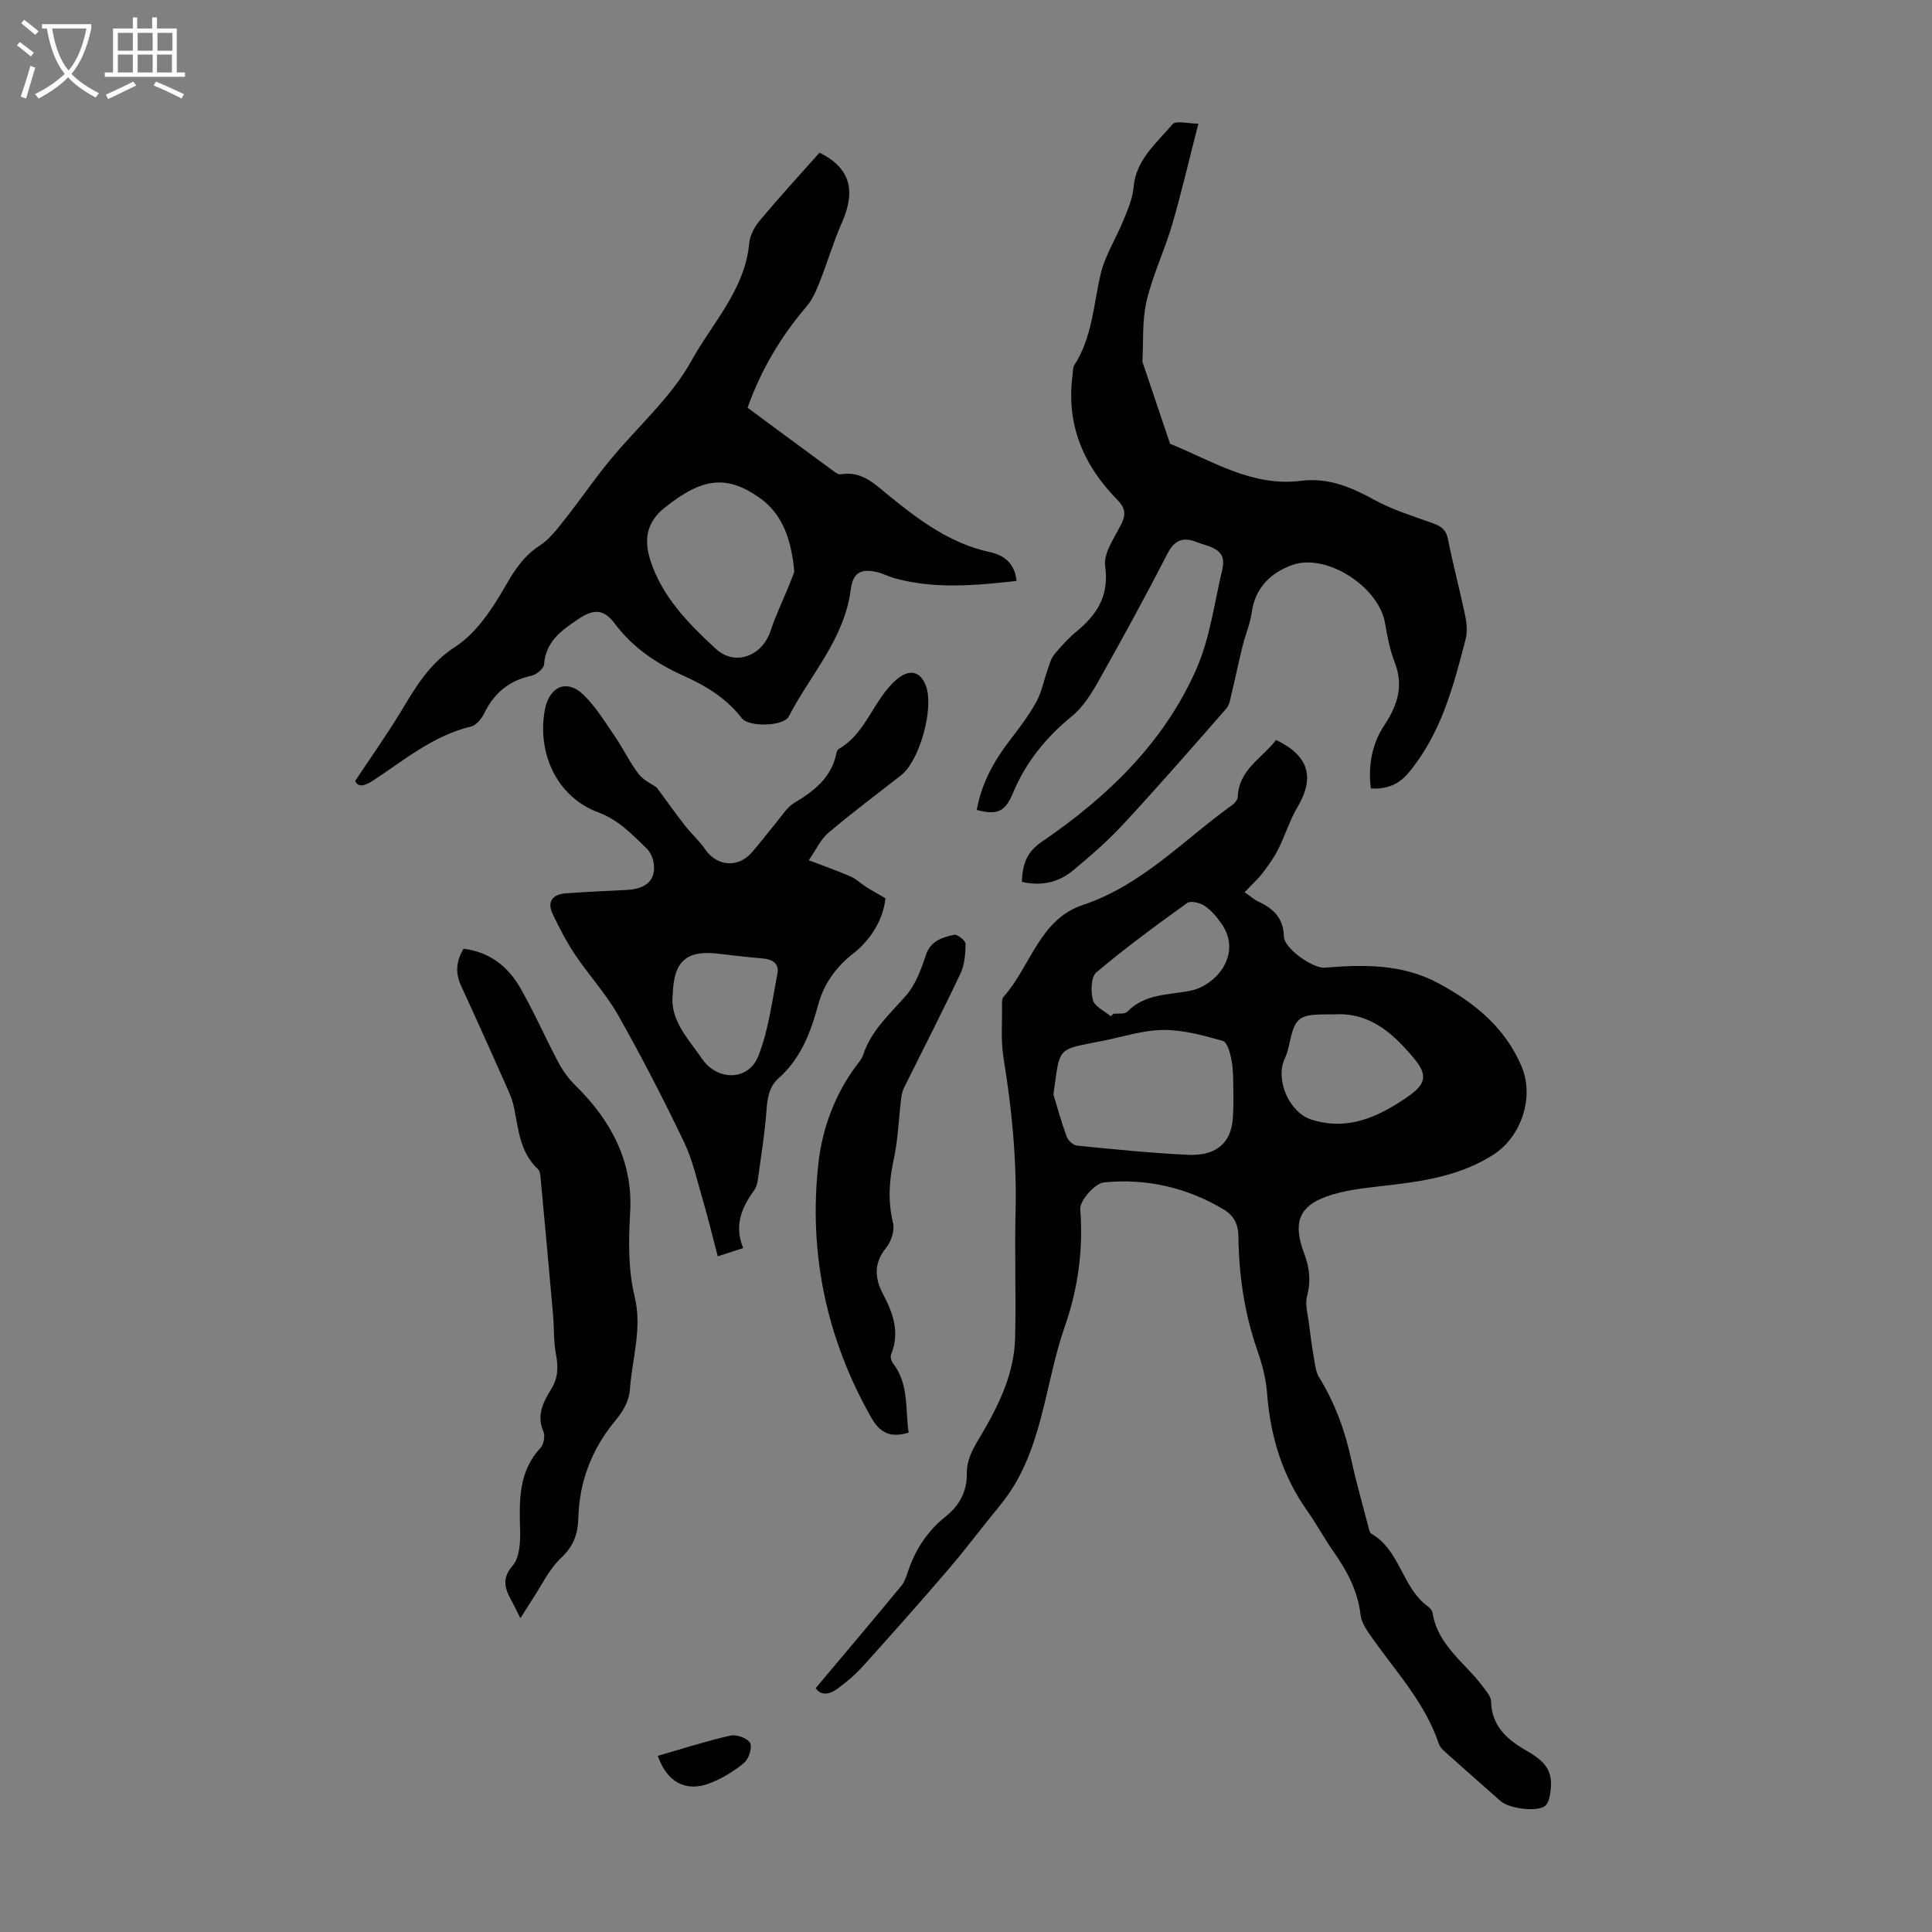 <svg enable-background="new 0 0 400 400" viewBox="0 0 400 400" xmlns="http://www.w3.org/2000/svg"><rect x="0" y="0" width="400" height="400" fill="#808080" stroke="none"/><path d="m6.4 11.7c-1-.8-1.9-1.6-2.9-2.3l.6-.7c.9.7 1.9 1.4 2.9 2.2zm-2.1 8.3c.7-2.1 1.4-4.2 2-6.4.2.1.6.3 1 .4-.7 2.3-1.3 4.4-1.9 6.4zm3-12.8c-1.1-.9-2.1-1.7-2.9-2.4l.6-.7c1 .8 2 1.5 3 2.4zm1.4-1.3v-.9h10.2v.9c-.9 4.2-2.3 7.3-4.1 9.4 1.3 1.4 3.2 2.7 5.7 4-.2.2-.4.5-.7.9-2.5-1.4-4.4-2.7-5.7-4.2-1.4 1.5-3.5 3-6.1 4.4 0 0 0 0-.1-.1-.3-.4-.5-.7-.7-.8 2.7-1.3 4.7-2.8 6.2-4.2-1.8-2.2-3-5.3-3.7-9.4zm9.2 0h-7.1c.6 3.8 1.7 6.7 3.4 8.7 1.7-2 2.9-4.8 3.7-8.7z" fill="#fafbfa"/><path d="m31.6 3.6h.9v2.3h4.1v9.1h1.7v.9h-16.6v-.9h1.7v-9.1h4.1v-2.3h.9v2.3h3.1v-2.3zm-4 13.3.6.8c-1.9.9-3.8 1.9-5.8 2.8-.2-.3-.3-.6-.5-.9 2-.9 3.9-1.8 5.7-2.7zm-3.2-10.1v3.7h3.1v-3.7zm0 4.5v3.7h3.1v-3.7zm4.1-4.5v3.7h3.1v-3.7zm0 4.5v3.7h3.1v-3.7zm9.1 9.1c-2.1-1.1-4.1-2-5.8-2.7l.5-.8c2.2.9 4.1 1.8 5.8 2.6zm-1.9-13.6h-3.1v3.7h3.1zm-3.2 4.5v3.7h3.1v-3.7z" fill="#fafbfa"/><g fill="#010100"><path d="m168.88 349.51c6-7.14 11.91-14.13 17.74-21.19.68-.83 1.04-1.97 1.39-3.02 1.54-4.57 4.07-8.38 7.88-11.41 2.74-2.18 4.33-5.16 4.28-8.74-.05-3.31 1.6-5.73 3.22-8.48 3.54-6.03 6.61-12.47 6.78-19.68.21-8.73-.12-17.47.09-26.19.26-10.68-.76-21.21-2.49-31.73-.59-3.6-.26-7.35-.31-11.04-.01-.55-.02-1.27.3-1.63 5.59-6.26 7.45-16.05 16.39-19.02 12.35-4.12 20.93-13.52 31.04-20.77.5-.36 1.05-1.05 1.07-1.6.2-5.69 5.1-8.05 7.93-11.81 6.82 3.26 8.08 7.78 4.43 13.92-1.61 2.71-2.53 5.83-3.95 8.66-.87 1.74-2.02 3.36-3.21 4.9-1.05 1.36-2.35 2.53-3.78 4.05 1.24.85 1.97 1.52 2.82 1.92 3.14 1.46 5.25 3.42 5.32 7.3.05 2.37 5.99 6.61 8.47 6.4 8.1-.69 16.07-.78 23.54 3.23 7.47 4.02 13.78 9.15 17.19 17.19 2.7 6.37-.04 14.58-5.83 18.29-6.43 4.13-13.64 5.38-21.01 6.26-4.09.49-8.29.81-12.21 1.97-6.91 2.04-8.48 5.51-5.96 12.22 1.11 2.95 1.43 5.68.61 8.79-.46 1.75.15 3.81.38 5.72.3 2.47.65 4.95 1.07 7.4.22 1.27.38 2.68 1.03 3.73 3.27 5.3 5.36 11 6.67 17.07 1.01 4.64 2.32 9.22 3.52 13.82.14.53.26 1.29.64 1.5 5.96 3.41 6.33 11.15 11.67 15.03.43.31.92.84.99 1.32 1.04 6.75 6.71 10.33 10.39 15.27.71.95 1.7 2.04 1.73 3.09.12 5.24 3.47 8.01 7.48 10.3 4.45 2.55 5.59 4.76 4.61 9.57-.14.69-.51 1.56-1.06 1.89-1.9 1.15-7.32.4-9.05-1.11-3.7-3.25-7.39-6.51-11.06-9.8-.65-.59-1.45-1.23-1.71-2-2.98-8.93-9.49-15.6-14.63-23.14-.73-1.07-1.45-2.35-1.59-3.59-.57-4.95-2.79-9.1-5.59-13.09-1.93-2.74-3.51-5.73-5.45-8.46-5.19-7.33-7.66-15.51-8.33-24.4-.22-2.97-1.01-5.97-2-8.8-2.68-7.69-3.85-15.61-3.93-23.7-.03-2.53-1.01-4.3-3.08-5.53-7.63-4.56-16.02-6.45-24.74-5.59-1.9.19-5.07 3.78-4.93 5.58.68 8.35-.52 16.64-3.15 24.12-4.36 12.4-4.56 26.37-13.43 37.14-3.63 4.4-7.04 8.99-10.75 13.32-5.83 6.8-11.78 13.49-17.78 20.14-1.56 1.73-3.39 3.25-5.28 4.62-1.53 1.09-3.28 1.42-4.38-.21zm49.22-122.91c.89 2.92 1.69 5.88 2.75 8.74.3.79 1.34 1.77 2.13 1.85 7.65.76 15.31 1.54 22.99 1.9 5.04.24 8.86-1.77 9.27-7.53.14-1.94.14-3.89.11-5.84-.04-2.06.01-4.15-.36-6.15-.27-1.47-.88-3.79-1.82-4.06-4.01-1.15-8.2-2.29-12.32-2.27-4.16.03-8.31 1.41-12.45 2.24-9.78 1.94-8.88 1.04-10.3 11.12zm58.1-16.58c-.56 0-1.12 0-1.67 0-5.66.01-6.45.68-7.63 6.3-.2.97-.49 1.96-.91 2.86-2.03 4.36.93 11.17 5.52 12.62 7.49 2.37 13.76-.5 19.74-4.59 3.89-2.66 4.51-4.49 1.49-8.1-4.24-5.08-9.1-9.58-16.54-9.09zm-46.24.38c.19-.17.39-.34.58-.5.98-.13 2.34.12 2.87-.44 3.62-3.76 8.59-3.45 13.05-4.34 5.25-1.05 10.95-7.57 6.35-14.01-.96-1.35-2.09-2.7-3.45-3.59-.95-.62-2.86-1.08-3.59-.55-6.4 4.6-12.76 9.27-18.77 14.34-1.13.95-1.2 3.97-.72 5.75.36 1.35 2.39 2.25 3.68 3.34z"/><path d="m73.54 161.68c3.48-5.25 6.69-9.76 9.54-14.49 3.04-5.04 5.81-9.81 11.2-13.3 4.45-2.87 7.76-8.04 10.51-12.81 1.9-3.29 3.74-6.04 6.96-8.13 2.04-1.32 3.63-3.45 5.18-5.41 3.17-4 6.04-8.23 9.28-12.17 5.67-6.92 12.72-13.02 16.96-20.7 4.32-7.82 11.07-14.69 11.95-24.32.15-1.66 1.14-3.45 2.24-4.77 4.02-4.79 8.25-9.4 12.32-13.98 6.35 3.17 7.59 7.81 4.61 14.54-1.75 3.94-2.95 8.12-4.54 12.13-.72 1.82-1.53 3.73-2.77 5.19-5.28 6.19-9.39 13.02-12.2 20.96 6.04 4.46 12.05 8.91 18.08 13.33.34.25.85.52 1.22.45 4.36-.78 7.08 2.08 10 4.45 6.27 5.09 12.65 9.88 20.84 11.65 2.74.59 5.18 2.14 5.54 5.98-8.52.94-16.9 1.73-25.25-.56-1.18-.32-2.29-.94-3.47-1.23-3.47-.86-5.15.03-5.6 3.56-1.31 10.24-8.35 17.64-12.84 26.29-1.07 2.06-8.25 2.24-9.7.37-3.19-4.12-7.4-6.7-12.06-8.79-5.57-2.5-10.53-5.82-14.27-10.83-2.24-3-4.35-3.06-7.49-.95-3.47 2.33-6.78 4.64-7.14 9.42-.07.88-1.59 2.14-2.63 2.36-4.62.98-7.71 3.58-9.76 7.76-.55 1.11-1.62 2.48-2.69 2.73-7.89 1.86-13.91 7.02-20.43 11.26-1.87 1.21-3.03 1.27-3.59.01zm90.91-43.3c-.58-6.34-2.25-11.88-7.25-15.36-6.74-4.69-11.75-4.21-19.68 2.17-3.53 2.84-4.27 6.38-2.9 10.72 2.44 7.68 7.94 13.2 13.57 18.41 4.02 3.72 9.64 1.48 11.34-3.68 1.08-3.27 2.59-6.39 3.89-9.58.41-1 .78-2.02 1.03-2.68z"/><path d="m248.11 25.6c-1.9 7.39-3.48 14.23-5.44 20.95-1.56 5.32-4.02 10.4-5.28 15.77-.95 4.01-.63 8.32-.87 12.5-.01.11.06.22.09.32 1.88 5.58 3.76 11.16 5.64 16.74 8.75 3.55 17.01 8.95 27.06 7.67 5.7-.72 10.41 1.3 15.23 3.94 3.77 2.07 7.98 3.35 12.06 4.82 1.7.61 2.79 1.3 3.18 3.29 1.04 5.26 2.44 10.45 3.54 15.7.34 1.61.53 3.43.13 4.99-2.53 9.85-5.12 19.71-11.88 27.77-1.93 2.3-4.36 3.37-7.75 3.19-.6-4.72.24-9.25 2.74-13.02 2.82-4.25 4.1-8.25 2.17-13.18-1-2.58-1.52-5.38-1.99-8.12-1.28-7.42-12.12-14.48-19.17-11.96-4.41 1.58-7.7 4.66-8.41 9.82-.33 2.38-1.33 4.67-1.91 7.02-.79 3.19-1.45 6.42-2.22 9.61-.27 1.13-.44 2.47-1.14 3.29-7.04 8.05-14.09 16.11-21.35 23.96-3.18 3.43-6.75 6.53-10.36 9.53-2.96 2.46-6.52 3.33-10.62 2.38.14-3.4.83-6.05 4.1-8.28 13.59-9.26 25.32-20.52 32.04-35.79 2.82-6.42 3.72-13.7 5.37-20.62 1.05-4.43-2.77-4.63-5.37-5.68-2.59-1.04-4.48-.5-5.95 2.35-4.55 8.84-9.32 17.58-14.2 26.24-1.52 2.7-3.25 5.54-5.59 7.45-5.41 4.42-9.58 9.54-12.28 16.03-1.64 3.94-3.42 4.48-7.45 3.41.96-5.39 3.46-10.02 6.77-14.32 1.98-2.57 3.96-5.18 5.53-8 1.13-2.03 1.56-4.45 2.36-6.68.39-1.1.68-2.33 1.39-3.19 1.41-1.73 2.95-3.4 4.67-4.82 4.27-3.53 6.71-7.42 5.86-13.49-.37-2.67 1.9-5.82 3.29-8.58 1.06-2.1.92-3.41-.82-5.18-7.02-7.16-10.61-15.67-9.2-25.88.09-.66.01-1.44.35-1.96 3.72-5.76 3.95-12.46 5.45-18.85.92-3.9 3.23-7.46 4.76-11.24.87-2.15 1.85-4.39 2.04-6.65.49-5.81 4.77-9.21 8.09-13.14.68-.81 3.17-.11 5.34-.11z"/><path d="m135.95 163.02c2.27 3.07 3.98 5.5 5.81 7.84 1.38 1.75 3.07 3.27 4.33 5.1 2.31 3.34 6.65 3.78 9.44.66 1.79-2 3.39-4.17 5.11-6.22 1.22-1.45 2.26-3.25 3.82-4.18 4.15-2.48 7.72-5.27 8.72-10.33.06-.31.26-.7.51-.85 5.75-3.32 7.13-10.26 11.98-14.39 2.46-2.09 4.77-1.87 6 1.27 1.79 4.6-1.24 15.58-5.14 18.62-5.03 3.93-10.14 7.75-15.01 11.87-1.6 1.36-2.54 3.5-4.07 5.69 3.54 1.36 6.16 2.27 8.69 3.39 1.17.52 2.14 1.47 3.23 2.17 1.02.65 2.09 1.23 3.95 2.31-.39 4.05-2.76 8.37-6.57 11.36-3.74 2.94-6.17 6.32-7.38 10.79-1.54 5.67-3.59 11.06-8.16 15.11-2.1 1.86-2.34 4.33-2.54 6.97-.35 4.55-1.08 9.07-1.7 13.6-.12.86-.27 1.83-.75 2.5-2.58 3.59-4.32 7.32-2.35 12.1-1.72.56-3.14 1.02-5.27 1.71-1.04-3.97-1.94-7.73-3.02-11.43-1.22-4.15-2.15-8.47-4.01-12.34-4.25-8.86-8.76-17.62-13.6-26.17-2.51-4.43-6.06-8.26-8.91-12.52-1.78-2.66-3.26-5.53-4.64-8.43-1.23-2.58.04-4.06 2.68-4.26 4.23-.33 8.46-.48 12.7-.71 4.17-.22 6.13-2.19 5.5-5.81-.18-1.02-.76-2.14-1.51-2.86-2.99-2.89-5.7-5.82-10-7.42-8.44-3.15-12.64-12.16-10.99-21.16.9-4.91 4.59-6.51 8.06-3.1 2.58 2.52 4.5 5.74 6.57 8.75 1.7 2.49 2.99 5.27 4.83 7.64 1.05 1.33 2.81 2.1 3.69 2.73zm3.34 42.82c-.67 5.29 3.18 9.21 6.14 13.47 3.15 4.52 9.53 4.47 11.56-.63 2.13-5.39 2.85-11.35 3.97-17.11.4-2.03-1-2.96-3-3.13-3.11-.27-6.22-.63-9.32-.99-6.45-.76-9.16 1.5-9.35 8.39z"/><path d="m107.74 335.03c-.76-1.51-1.24-2.52-1.77-3.5-1.35-2.49-2.26-4.56.17-7.38 1.44-1.66 1.61-4.83 1.54-7.3-.16-6.12-.39-12.08 4.19-17.04.69-.74 1.04-2.5.65-3.4-1.5-3.4-.04-6.16 1.6-8.8 1.48-2.39 1.47-4.69.97-7.33-.5-2.61-.34-5.33-.58-8-.83-9.45-1.7-18.9-2.58-28.34-.06-.65-.14-1.5-.56-1.89-3.67-3.41-4.01-8.06-4.9-12.54-.26-1.3-.72-2.59-1.27-3.81-3.21-7.22-6.43-14.43-9.74-21.61-1.24-2.7-1.01-5.13.52-7.67 5.46.69 9.24 3.74 11.76 8.15 2.87 5.04 5.21 10.38 7.93 15.51.91 1.71 2.14 3.35 3.52 4.71 7.33 7.2 11.87 15.74 11.28 26.13-.34 5.98-.45 11.84.95 17.63 1.55 6.46-.52 12.65-.99 18.96-.21 2.76-1.44 4.68-3.24 6.88-4.61 5.6-7.23 12.34-7.44 19.66-.1 3.46-.87 5.93-3.52 8.43-2.61 2.46-4.22 5.98-6.26 9.05-.64 1.01-1.28 2.03-2.23 3.5z"/><path d="m188.12 296.61c-3.72 1.1-5.89.17-7.79-3.2-9.29-16.43-12.96-34.11-10.88-52.65.8-7.11 3.42-14.31 8-20.34.47-.62 1.01-1.26 1.24-1.98 1.66-5.09 5.53-8.48 8.91-12.34 1.97-2.26 3.12-5.4 4.08-8.33.99-3.04 3.42-3.67 5.85-4.24.65-.15 2.39 1.22 2.38 1.88-.01 2.07-.2 4.34-1.07 6.18-3.76 7.95-7.79 15.77-11.69 23.66-.33.67-.49 1.46-.58 2.22-.51 4.19-.63 8.46-1.53 12.56-.98 4.46-1.23 8.72-.14 13.21.37 1.53-.4 3.83-1.45 5.12-2.61 3.21-2.34 6.31-.61 9.6 2.1 3.97 3.5 7.99 1.64 12.5-.19.47.07 1.34.42 1.8 3.32 4.34 2.51 9.5 3.22 14.35z"/><path d="m136.19 363.53c5.2-1.5 10.08-3.08 15.06-4.2 1.25-.28 3.58.57 4.06 1.56s-.31 3.32-1.31 4.14c-2.11 1.74-4.58 3.24-7.14 4.21-4.93 1.84-8.79-.29-10.67-5.71z"/></g></svg>